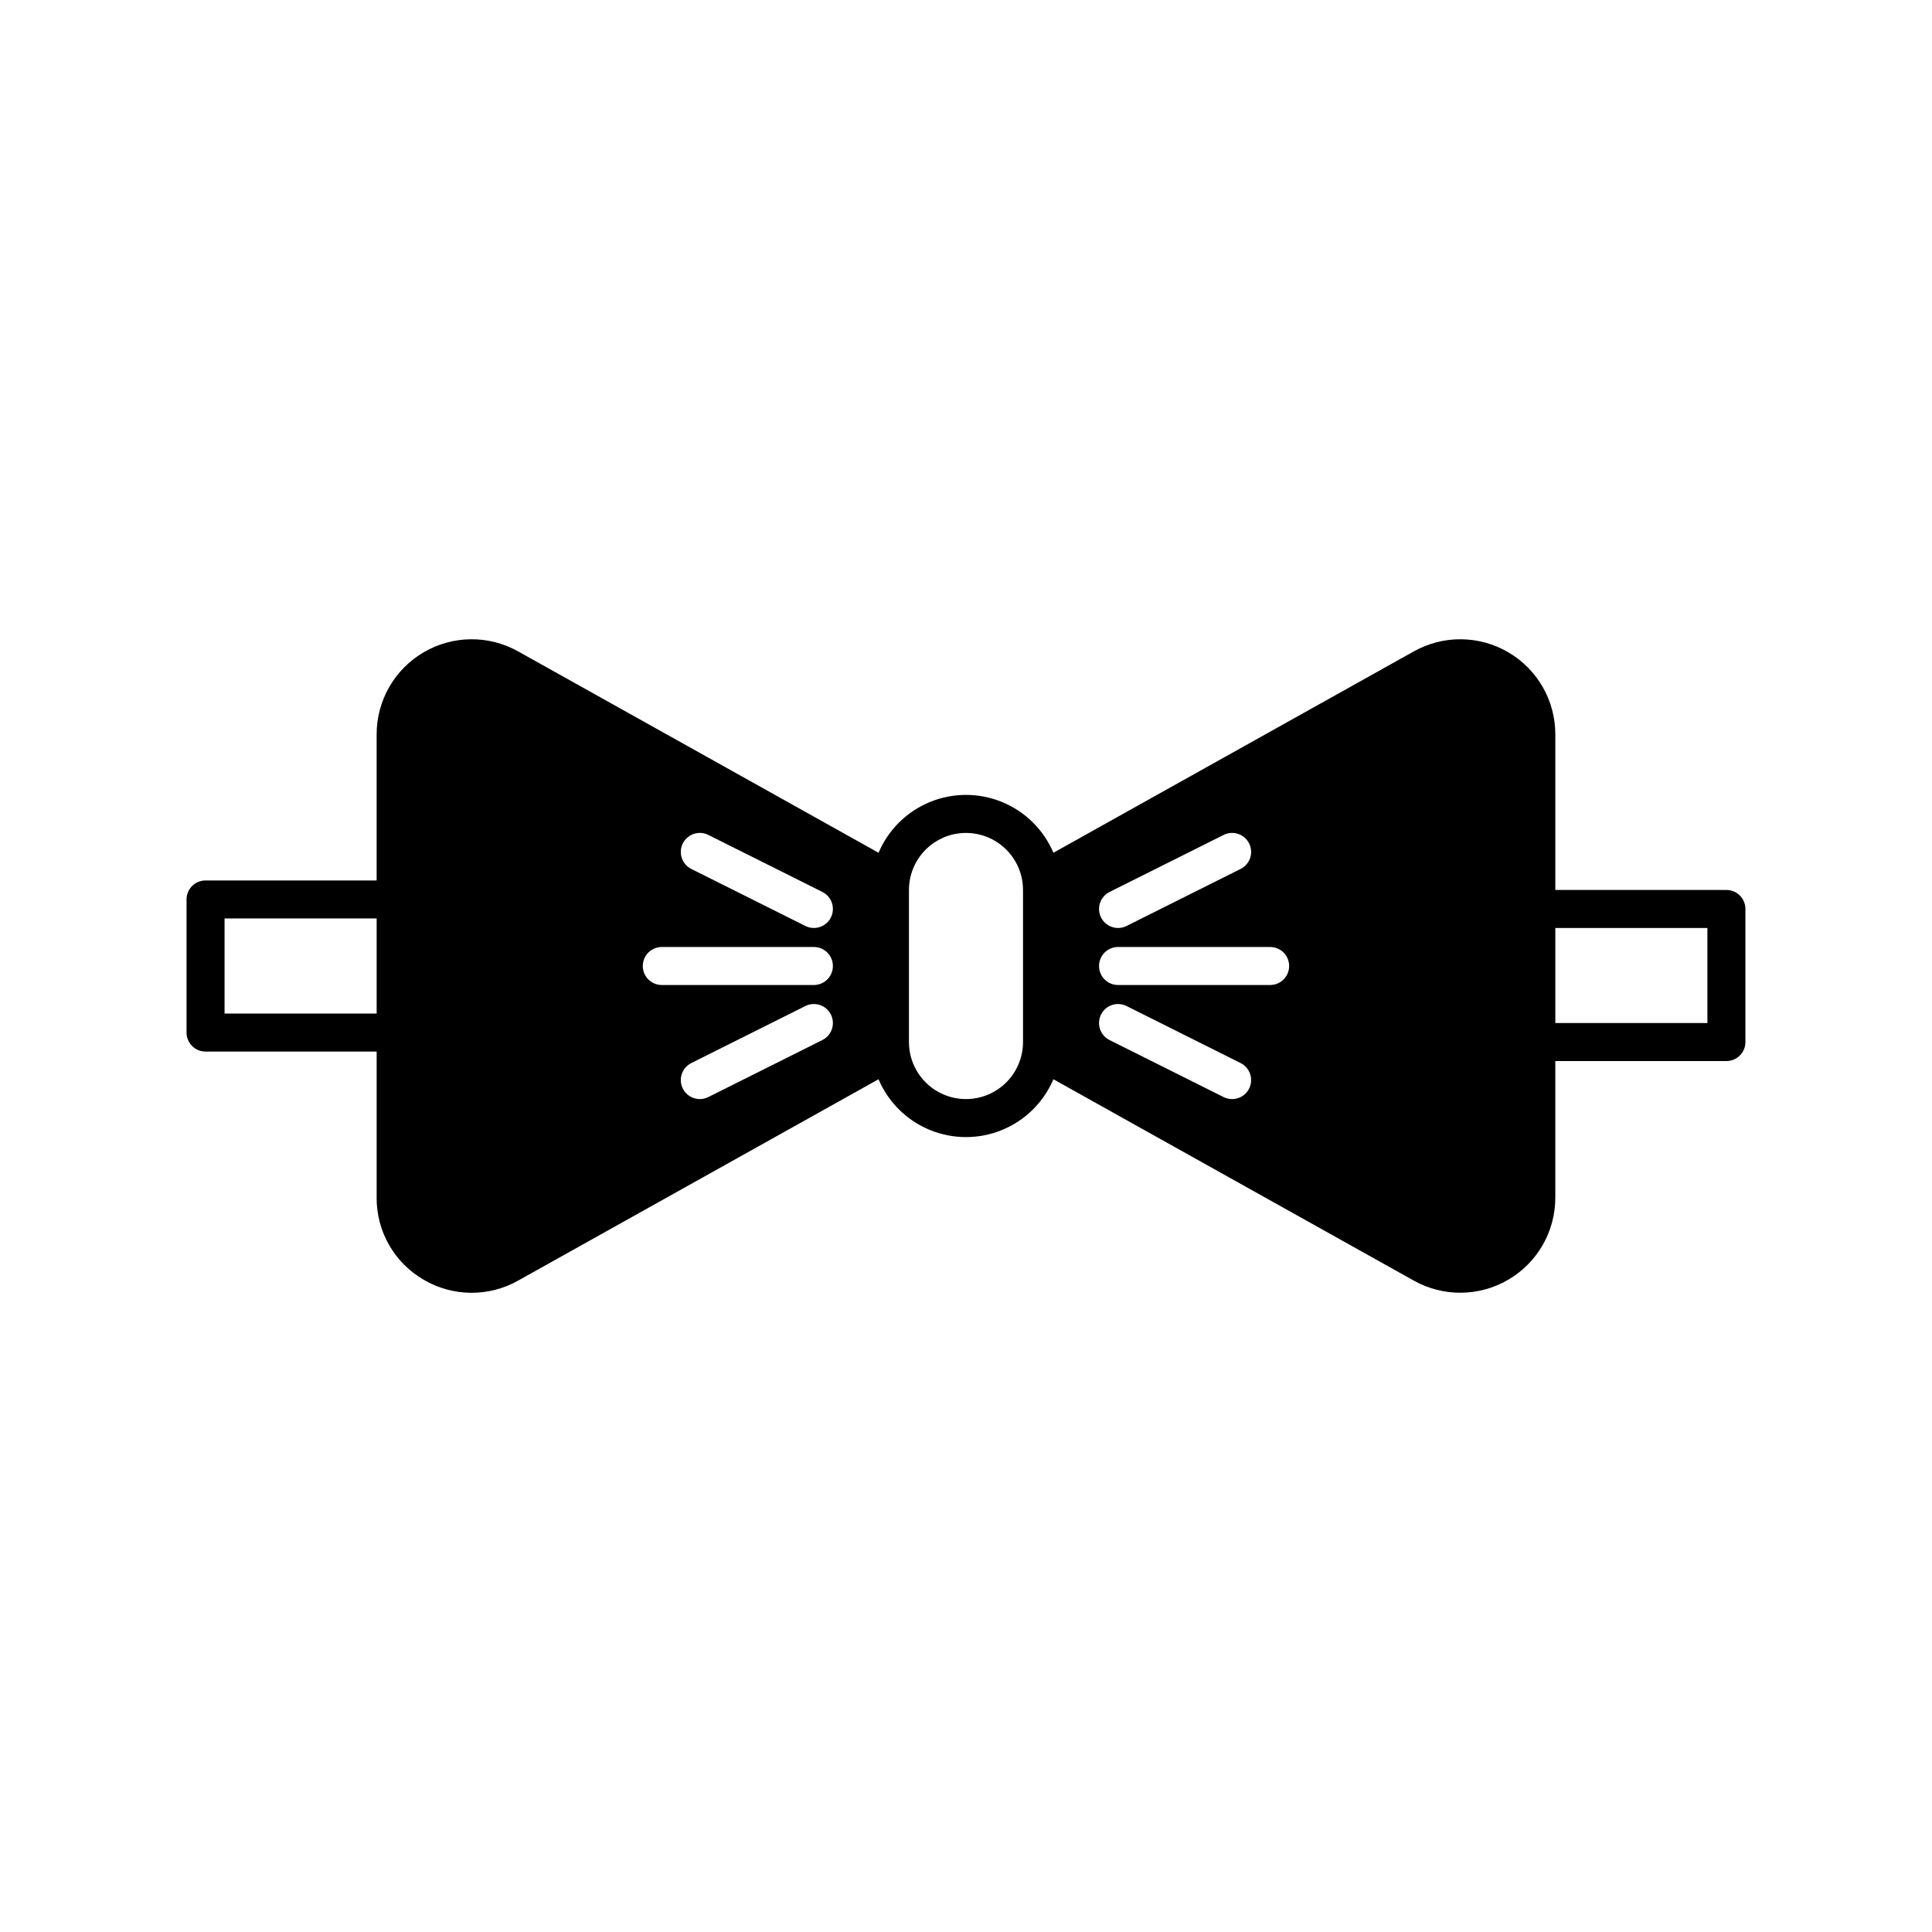 <?xml version="1.0" encoding="UTF-8"?>
<!-- Uploaded to: SVG Repo, www.svgrepo.com, Generator: SVG Repo Mixer Tools -->
<svg fill="#000000" width="800px" height="800px" version="1.1" viewBox="144 144 512 512" xmlns="http://www.w3.org/2000/svg">
 <path d="m601.52 379.85h-45.344v-41.215c0.016-8.941-4.715-17.223-12.43-21.754-7.711-4.531-17.25-4.629-25.055-0.262l-95.523 53.371c-2.59-6.098-7.477-10.93-13.605-13.445s-13-2.516-19.129 0-11.02 7.348-13.609 13.445l-95.527-53.371c-7.805-4.367-17.34-4.269-25.055 0.262-7.711 4.531-12.441 12.812-12.43 21.754v38.695h-45.34c-2.785 0-5.039 2.254-5.039 5.035v35.27c0 1.336 0.531 2.617 1.477 3.562 0.941 0.945 2.223 1.477 3.562 1.477h45.344v38.691h-0.004c-0.027 4.402 1.105 8.734 3.293 12.559 2.184 3.82 5.344 6.996 9.152 9.207 7.703 4.543 17.246 4.637 25.039 0.25l95.523-53.367c2.594 6.094 7.481 10.926 13.609 13.441s13 2.516 19.129 0 11.02-7.348 13.609-13.441l95.523 53.367c7.805 4.367 17.344 4.269 25.055-0.262 7.715-4.527 12.445-12.809 12.43-21.754v-36.176h45.344c1.336 0 2.617-0.531 3.562-1.473 0.945-0.945 1.473-2.227 1.473-3.562v-35.27c0-1.336-0.527-2.617-1.473-3.562-0.945-0.945-2.227-1.473-3.562-1.473zm-398.01 32.746v-25.191h40.305v25.191zm211.6 7.559c0 5.398-2.883 10.387-7.559 13.09-4.676 2.699-10.438 2.699-15.113 0-4.676-2.703-7.559-7.691-7.559-13.09v-40.305c0-5.402 2.883-10.391 7.559-13.09 4.676-2.699 10.438-2.699 15.113 0 4.676 2.699 7.559 7.688 7.559 13.09zm181.37-5.039h-40.305v-25.191h40.305zm-236.79-10.078h-40.305c-2.785 0-5.039-2.254-5.039-5.035 0-2.785 2.254-5.039 5.039-5.039h40.305c2.781 0 5.035 2.254 5.035 5.039 0 2.781-2.254 5.035-5.035 5.035zm-34.734-37.52h-0.004c0.598-1.195 1.648-2.102 2.914-2.527 1.27-0.422 2.652-0.324 3.848 0.273l30.23 15.113v0.004c2.488 1.242 3.496 4.269 2.25 6.758-1.242 2.488-4.269 3.5-6.758 2.254l-30.23-15.113c-1.195-0.598-2.106-1.645-2.527-2.914s-0.324-2.652 0.273-3.848zm39.242 45.344h-0.004c0.598 1.195 0.699 2.578 0.273 3.848-0.422 1.266-1.328 2.316-2.523 2.914l-30.23 15.113c-2.488 1.242-5.516 0.234-6.762-2.254-1.242-2.488-0.234-5.516 2.254-6.762l30.23-15.113c2.488-1.238 5.512-0.23 6.758 2.254zm121.44-12.859c0 1.336-0.527 2.617-1.473 3.562-0.945 0.941-2.227 1.473-3.562 1.473h-40.305c-2.785 0-5.039-2.254-5.039-5.035 0-2.785 2.254-5.039 5.039-5.039h40.305c1.336 0 2.617 0.531 3.562 1.477s1.473 2.227 1.473 3.562zm-49.848-12.859v-0.004c-0.598-1.195-0.695-2.578-0.273-3.844 0.422-1.27 1.332-2.316 2.527-2.914l30.23-15.113-0.004-0.004c2.488-1.242 5.516-0.234 6.762 2.254 1.242 2.488 0.234 5.516-2.254 6.762l-30.23 15.113h0.004c-1.195 0.598-2.582 0.695-3.848 0.273-1.27-0.422-2.316-1.332-2.914-2.527zm39.242 45.344v-0.004c-0.598 1.195-1.645 2.106-2.914 2.527-1.27 0.422-2.652 0.324-3.848-0.273l-30.23-15.113h0.004c-2.488-1.246-3.5-4.273-2.254-6.762s4.269-3.496 6.762-2.254l30.23 15.113h-0.004c1.195 0.598 2.106 1.648 2.527 2.914 0.422 1.27 0.324 2.652-0.273 3.848z"/>
</svg>